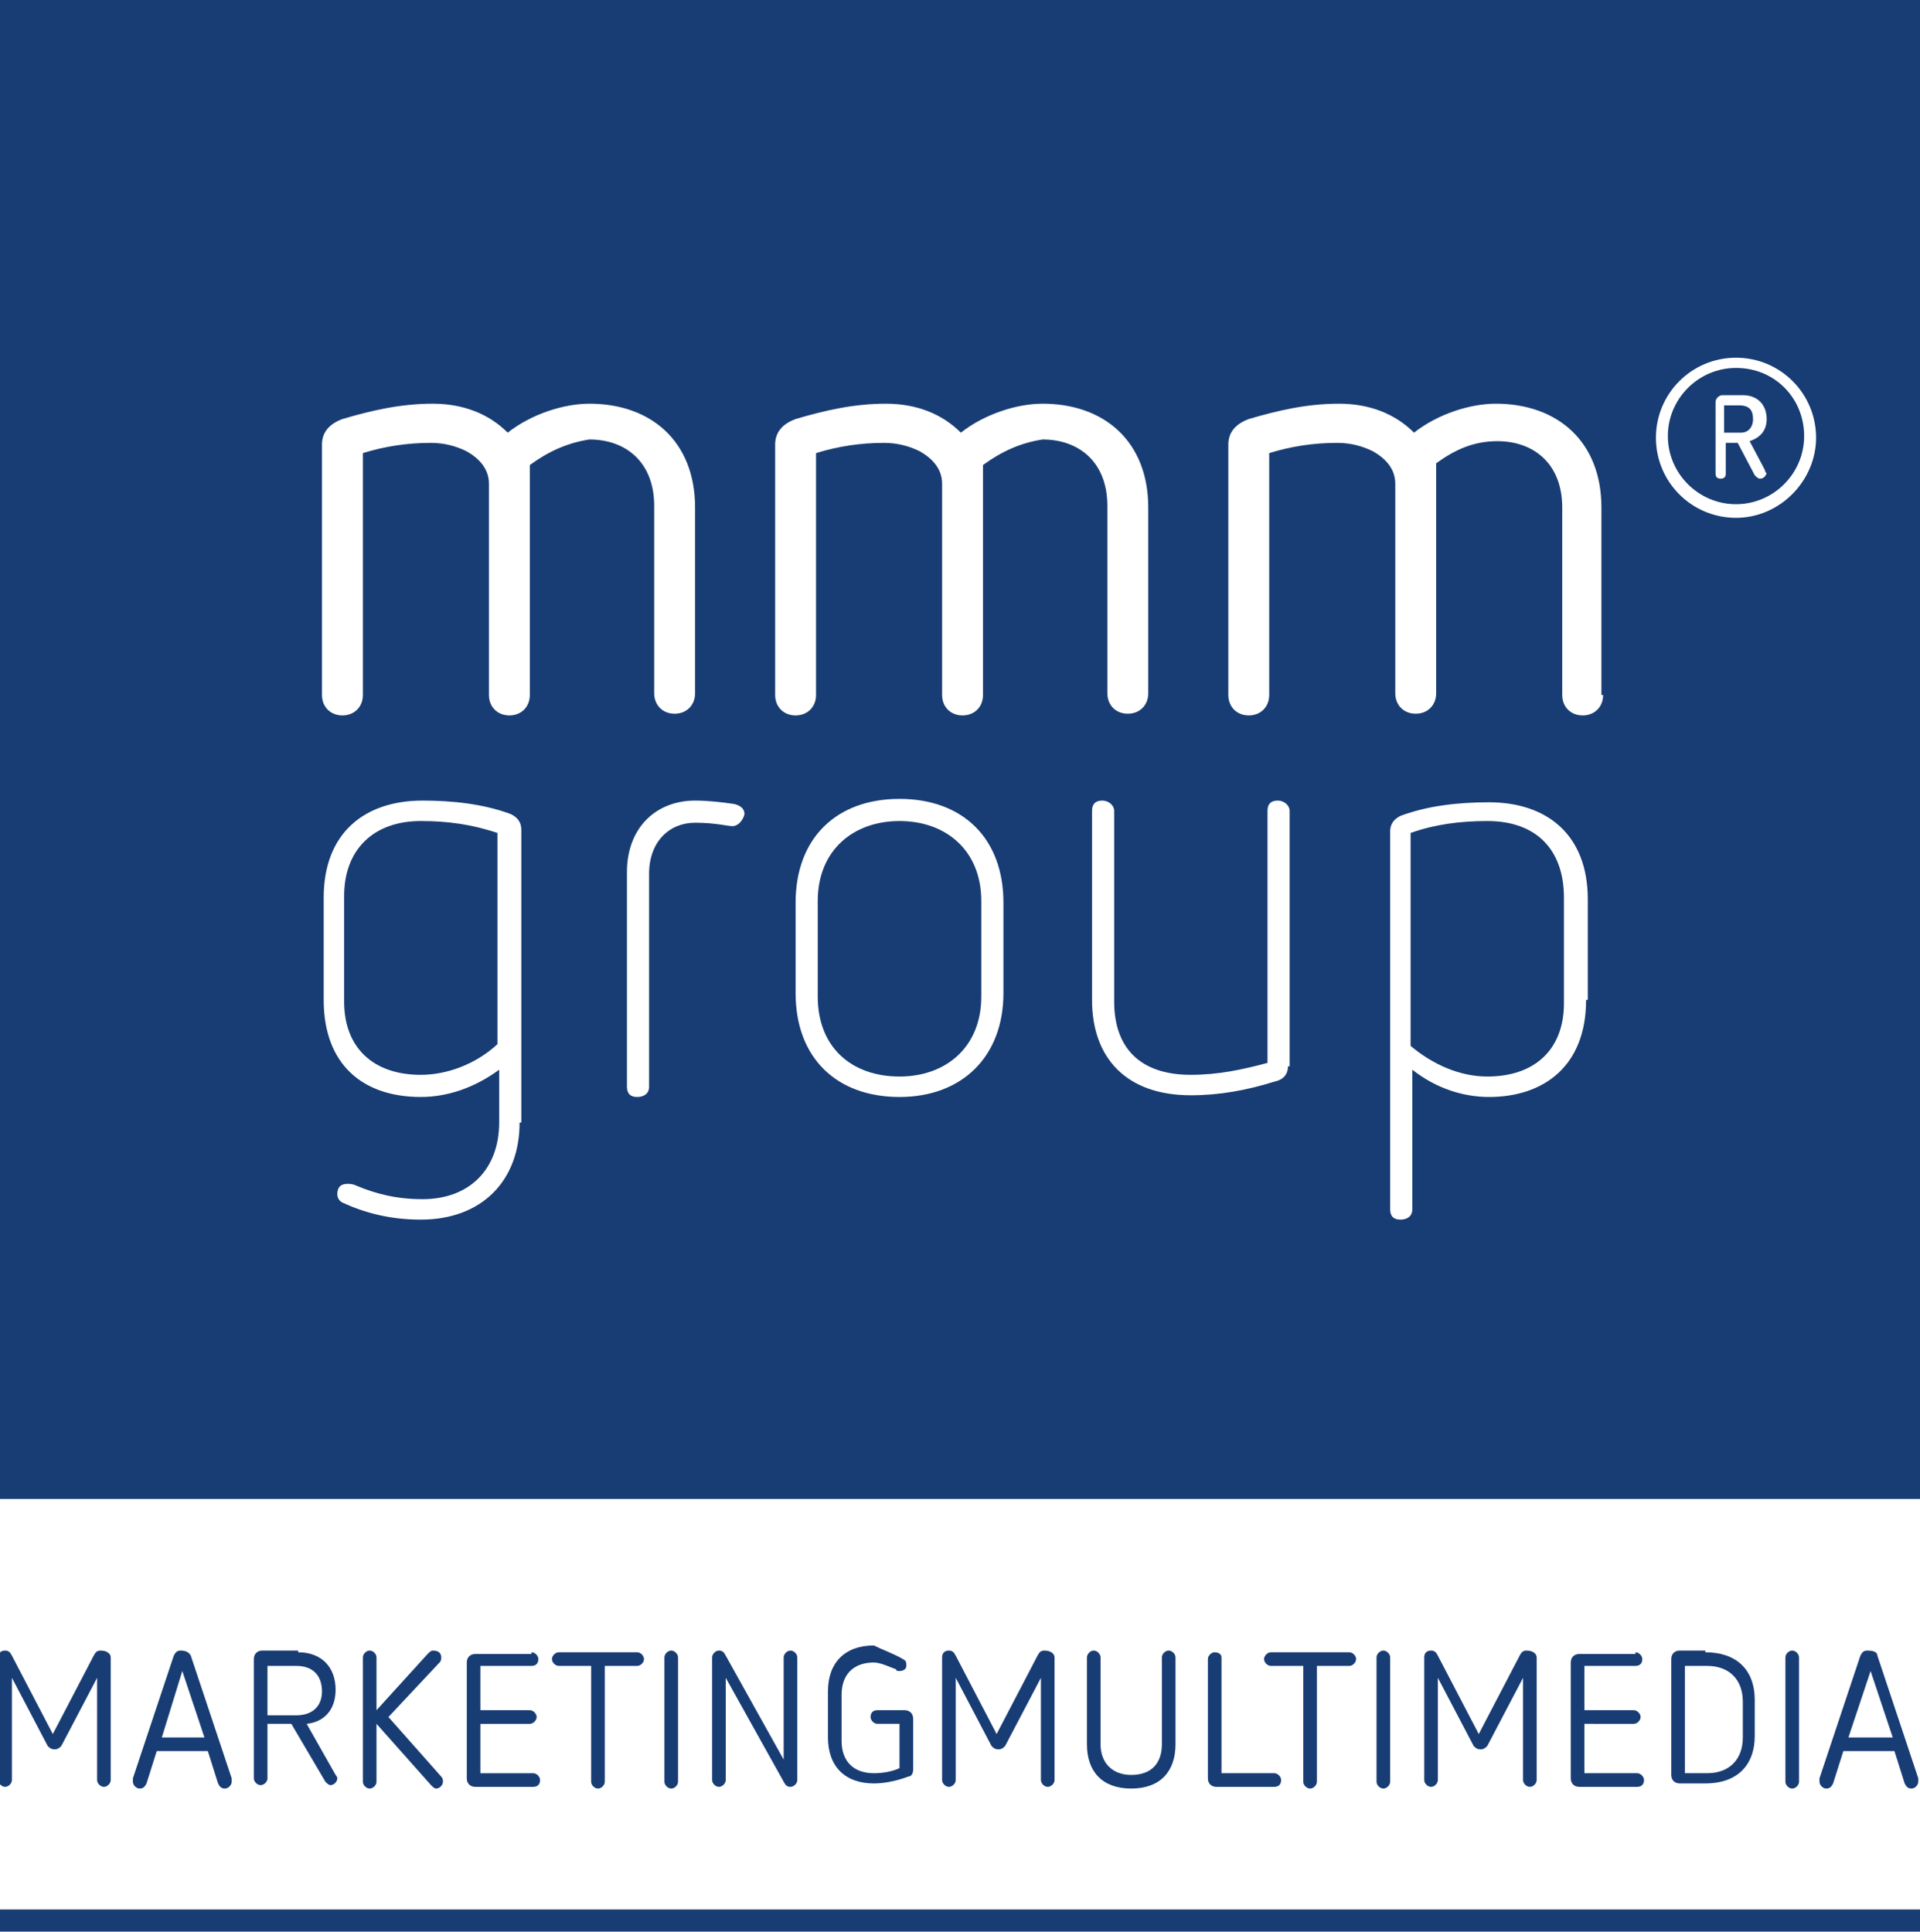 <?xml version="1.0" encoding="utf-8"?>
<!-- Generator: Adobe Illustrator 20.0.0, SVG Export Plug-In . SVG Version: 6.00 Build 0)  -->
<svg version="1.1" id="Livello_1" xmlns="http://www.w3.org/2000/svg" xmlns:xlink="http://www.w3.org/1999/xlink" x="0px" y="0px"
	 viewBox="0 0 112.7 113.4" style="enable-background:new 0 0 112.7 113.4;" xml:space="preserve">
<style type="text/css">
	.st0{fill:#183D74;}
</style>
<path class="st0" d="M6.5,97.3v7.2c0,0.2-0.2,0.4-0.4,0.4c-0.2,0-0.4-0.2-0.4-0.4v-6l-2.1,4c-0.1,0.1-0.2,0.2-0.4,0.2
	c-0.2,0-0.3-0.1-0.4-0.2l-2.1-4v6c0,0.2-0.2,0.4-0.4,0.4c-0.2,0-0.4-0.2-0.4-0.4v-7.2c0-0.3,0.2-0.4,0.4-0.4c0.2,0,0.3,0.1,0.4,0.3
	l2.4,4.6l2.4-4.6c0.1-0.2,0.2-0.3,0.4-0.3C6.3,96.9,6.5,97.1,6.5,97.3"/>
<path class="st0" d="M9.5,102H12l-1.3-3.9L9.5,102z M11.2,97.2l2.4,7.2c0,0.1,0,0.1,0,0.2c0,0.2-0.2,0.4-0.4,0.4
	c-0.2,0-0.3-0.1-0.4-0.3l-0.6-1.9h-3l-0.6,1.9c-0.1,0.2-0.2,0.3-0.4,0.3c-0.2,0-0.4-0.2-0.4-0.4c0-0.1,0-0.1,0-0.2l2.4-7.2
	c0.1-0.2,0.2-0.3,0.4-0.3C10.9,96.9,11.1,97,11.2,97.2"/>
<path class="st0" d="M15.7,97.8v2.9h1.7c0.9,0,1.5-0.5,1.5-1.4c0-0.9-0.5-1.5-1.5-1.5H15.7z M17.5,97c1.4,0,2.2,0.9,2.2,2.2
	c0,1.2-0.7,1.9-1.7,2l1.7,3c0.1,0.1,0.1,0.2,0.1,0.2c0,0.2-0.2,0.4-0.4,0.4c-0.1,0-0.2-0.1-0.3-0.2l-2-3.4h-1.4v3.2
	c0,0.2-0.2,0.4-0.4,0.4c-0.2,0-0.4-0.2-0.4-0.4v-7c0-0.3,0.2-0.5,0.5-0.5H17.5z"/>
<path class="st0" d="M25.9,97.3c0,0.1,0,0.2-0.1,0.3l-3,3.2l3.1,3.5c0.1,0.1,0.1,0.2,0.1,0.3c0,0.2-0.2,0.4-0.4,0.4
	c-0.1,0-0.2-0.1-0.3-0.2l-3.2-3.6v3.4c0,0.2-0.2,0.4-0.4,0.4c-0.2,0-0.4-0.2-0.4-0.4v-7.3c0-0.2,0.2-0.4,0.4-0.4
	c0.2,0,0.4,0.2,0.4,0.4v3.1l3-3.3c0.1-0.1,0.2-0.2,0.3-0.2C25.8,96.9,25.9,97.1,25.9,97.3"/>
<path class="st0" d="M31.2,97c0.2,0,0.4,0.2,0.4,0.4s-0.1,0.4-0.4,0.4h-3v2.6h2.9c0.2,0,0.4,0.2,0.4,0.4c0,0.2-0.2,0.4-0.4,0.4h-2.9
	v2.9h3.1c0.2,0,0.4,0.2,0.4,0.4s-0.1,0.4-0.4,0.4h-3.4c-0.3,0-0.5-0.2-0.5-0.5v-6.8c0-0.3,0.2-0.5,0.5-0.5H31.2z"/>
<path class="st0" d="M37.4,97c0.2,0,0.4,0.2,0.4,0.4s-0.2,0.4-0.4,0.4h-1.9v6.8c0,0.2-0.2,0.4-0.4,0.4c-0.2,0-0.4-0.2-0.4-0.4v-6.8
	h-1.9c-0.2,0-0.4-0.2-0.4-0.4s0.2-0.4,0.4-0.4H37.4z"/>
<path class="st0" d="M39.8,97.3v7.3c0,0.2-0.2,0.4-0.4,0.4c-0.2,0-0.4-0.2-0.4-0.4v-7.3c0-0.2,0.2-0.4,0.4-0.4
	C39.6,96.9,39.8,97.1,39.8,97.3"/>
<path class="st0" d="M46.8,97.3v7.2c0,0.2-0.2,0.4-0.4,0.4c-0.2,0-0.3-0.1-0.4-0.3l-3.4-6.1v6c0,0.2-0.2,0.4-0.4,0.4
	s-0.4-0.2-0.4-0.4v-7.2c0-0.2,0.2-0.4,0.4-0.4c0.2,0,0.3,0.1,0.4,0.3l3.4,6.1v-6c0-0.2,0.2-0.4,0.4-0.4S46.8,97.1,46.8,97.3"/>
<path class="st0" d="M53,97.4c0.2,0.1,0.2,0.2,0.2,0.4c0,0.2-0.2,0.3-0.4,0.3c-0.1,0-0.2,0-0.2-0.1c-0.3-0.1-0.9-0.4-1.3-0.4
	c-1.2,0-1.9,0.7-1.9,1.9v2.7c0,1.2,0.7,1.9,1.9,1.9c0.5,0,1.1-0.1,1.5-0.3v-2.6h-1.3c-0.2,0-0.4-0.2-0.4-0.4s0.1-0.4,0.4-0.4h1.6
	c0.3,0,0.5,0.2,0.5,0.5v3c0,0.2-0.1,0.4-0.3,0.4c-0.5,0.2-1.3,0.4-2,0.4c-1.7,0-2.7-1-2.7-2.7v-2.7c0-1.7,1-2.7,2.7-2.7
	C51.9,96.9,52.5,97.1,53,97.4"/>
<path class="st0" d="M61.9,97.3v7.2c0,0.2-0.2,0.4-0.4,0.4c-0.2,0-0.4-0.2-0.4-0.4v-6l-2.1,4c-0.1,0.1-0.2,0.2-0.4,0.2
	c-0.2,0-0.3-0.1-0.4-0.2l-2.1-4v6c0,0.2-0.2,0.4-0.4,0.4c-0.2,0-0.4-0.2-0.4-0.4v-7.2c0-0.3,0.2-0.4,0.4-0.4c0.2,0,0.3,0.1,0.4,0.3
	l2.4,4.6l2.4-4.6c0.1-0.2,0.2-0.3,0.4-0.3C61.7,96.9,61.9,97.1,61.9,97.3"/>
<path class="st0" d="M69,97.3v5.1c0,1.6-0.9,2.6-2.6,2.6c-1.7,0-2.6-1-2.6-2.6v-5.1c0-0.2,0.2-0.4,0.4-0.4c0.2,0,0.4,0.2,0.4,0.4
	v5.1c0,1.1,0.7,1.8,1.8,1.8c1.2,0,1.8-0.7,1.8-1.8v-5.1c0-0.2,0.2-0.4,0.4-0.4C68.8,96.9,69,97.1,69,97.3"/>
<path class="st0" d="M71.7,97.3v6.8h3.1c0.2,0,0.4,0.2,0.4,0.4s-0.1,0.4-0.4,0.4h-3.4c-0.3,0-0.5-0.2-0.5-0.5v-7
	c0-0.2,0.2-0.4,0.4-0.4S71.7,97.1,71.7,97.3"/>
<path class="st0" d="M79.2,97c0.2,0,0.4,0.2,0.4,0.4s-0.2,0.4-0.4,0.4h-1.9v6.8c0,0.2-0.2,0.4-0.4,0.4c-0.2,0-0.4-0.2-0.4-0.4v-6.8
	h-1.9c-0.2,0-0.4-0.2-0.4-0.4s0.2-0.4,0.4-0.4H79.2z"/>
<path class="st0" d="M81.6,97.3v7.3c0,0.2-0.2,0.4-0.4,0.4s-0.4-0.2-0.4-0.4v-7.3c0-0.2,0.2-0.4,0.4-0.4S81.6,97.1,81.6,97.3"/>
<path class="st0" d="M90.2,97.3v7.2c0,0.2-0.2,0.4-0.4,0.4c-0.2,0-0.4-0.2-0.4-0.4v-6l-2.1,4c-0.1,0.1-0.2,0.2-0.4,0.2
	c-0.2,0-0.3-0.1-0.4-0.2l-2.1-4v6c0,0.2-0.2,0.4-0.4,0.4s-0.4-0.2-0.4-0.4v-7.2c0-0.3,0.2-0.4,0.4-0.4c0.2,0,0.3,0.1,0.4,0.3
	l2.4,4.6l2.4-4.6c0.1-0.2,0.2-0.3,0.4-0.3C90,96.9,90.2,97.1,90.2,97.3"/>
<path class="st0" d="M96,97c0.2,0,0.4,0.2,0.4,0.4s-0.1,0.4-0.4,0.4h-3v2.6h2.9c0.2,0,0.4,0.2,0.4,0.4c0,0.2-0.2,0.4-0.4,0.4H93v2.9
	h3.1c0.2,0,0.4,0.2,0.4,0.4s-0.1,0.4-0.4,0.4h-3.4c-0.3,0-0.5-0.2-0.5-0.5v-6.8c0-0.3,0.2-0.5,0.5-0.5H96z"/>
<path class="st0" d="M98.9,97.8v6.3h1.3c1.3,0,2.1-0.8,2.1-2.1v-2.1c0-1.3-0.8-2.1-2.1-2.1H98.9z M100.1,97c1.8,0,2.9,1,2.9,2.8v2.1
	c0,1.8-1.1,2.8-2.9,2.8h-1.5c-0.3,0-0.5-0.2-0.5-0.5v-6.8c0-0.3,0.2-0.5,0.5-0.5H100.1z"/>
<path class="st0" d="M105.6,97.3v7.3c0,0.2-0.2,0.4-0.4,0.4c-0.2,0-0.4-0.2-0.4-0.4v-7.3c0-0.2,0.2-0.4,0.4-0.4
	C105.4,96.9,105.6,97.1,105.6,97.3"/>
<path class="st0" d="M108.5,102h2.6l-1.3-3.9L108.5,102z M110.2,97.2l2.4,7.2c0,0.1,0,0.1,0,0.2c0,0.2-0.2,0.4-0.4,0.4
	c-0.2,0-0.3-0.1-0.4-0.3l-0.6-1.9h-3l-0.6,1.9c-0.1,0.2-0.2,0.3-0.4,0.3c-0.2,0-0.4-0.2-0.4-0.4c0-0.1,0-0.1,0-0.2l2.4-7.2
	c0.1-0.2,0.2-0.3,0.4-0.3C110,96.9,110.2,97,110.2,97.2"/>
<rect x="-0.7" y="112.1" class="st0" width="113.4" height="1.3"/>
<path class="st0" d="M52.8,48.2c-2.7,0-4.8,1.7-4.8,4.7v5.6c0,3,2,4.7,4.8,4.7c2.7,0,4.8-1.7,4.8-4.7v-5.6
	C57.6,49.9,55.5,48.2,52.8,48.2"/>
<path class="st0" d="M102.9,24.6c0-0.5-0.2-0.8-0.8-0.8h-0.9v1.6h1C102.6,25.4,102.9,25.1,102.9,24.6"/>
<path class="st0" d="M101.9,30.4c-2.6,0-4.7-2.1-4.7-4.7c0-2.6,2.1-4.7,4.7-4.7c2.6,0,4.7,2.1,4.7,4.7
	C106.6,28.2,104.5,30.4,101.9,30.4 M94.1,40.8c0,0.7-0.5,1.2-1.2,1.2c-0.7,0-1.2-0.5-1.2-1.2v-11c0-2.6-1.7-3.9-3.8-3.9
	c-1.4,0-2.5,0.5-3.6,1.3v13.5c0,0.7-0.5,1.2-1.2,1.2c-0.7,0-1.2-0.5-1.2-1.2V28.4c0-0.9-0.6-1.5-1.3-1.9C80,26.2,79.3,26,78.5,26
	c-1.4,0-2.7,0.2-4,0.6v14.2c0,0.7-0.5,1.2-1.2,1.2s-1.2-0.5-1.2-1.2V26.1c0-0.7,0.4-1.2,1.2-1.5c1.7-0.5,3.4-0.9,5.3-0.9
	c1.8,0,3.3,0.6,4.4,1.7c1.4-1.1,3.3-1.7,4.8-1.7c3.6,0,6.2,2.2,6.2,6.1V40.8z M93.1,58.7c0,3.9-2.5,5.7-5.7,5.7
	c-1.5,0-3.1-0.5-4.5-1.6V71c0,0.4-0.3,0.6-0.7,0.6c-0.4,0-0.6-0.2-0.6-0.6V48.8c0-0.4,0.2-0.7,0.6-0.9c1.6-0.6,3.4-0.8,5.2-0.8
	c3.4,0,5.8,1.9,5.8,5.7V58.7z M75.6,62.6c0,0.5-0.3,0.8-0.8,0.9c-1.6,0.5-3.2,0.8-4.9,0.8c-3.8,0-5.8-2.2-5.8-5.6V47.6
	c0-0.4,0.2-0.6,0.6-0.6c0.4,0,0.7,0.3,0.7,0.6v11.2c0,2.7,1.5,4.3,4.5,4.3c1.6,0,3-0.3,4.5-0.7V47.6c0-0.4,0.2-0.6,0.6-0.6
	c0.4,0,0.7,0.3,0.7,0.6V62.6z M57.7,27.3v13.5c0,0.7-0.5,1.2-1.2,1.2c-0.7,0-1.2-0.5-1.2-1.2V28.4c0-0.9-0.6-1.5-1.3-1.9
	c-0.6-0.3-1.3-0.5-2.1-0.5c-1.4,0-2.7,0.2-4,0.6v14.2c0,0.7-0.5,1.2-1.2,1.2c-0.7,0-1.2-0.5-1.2-1.2V26.1c0-0.7,0.4-1.2,1.2-1.5
	c1.7-0.5,3.4-0.9,5.3-0.9c1.8,0,3.3,0.6,4.4,1.7c1.4-1.1,3.3-1.7,4.8-1.7c3.6,0,6.2,2.2,6.2,6.1v10.9c0,0.7-0.5,1.2-1.2,1.2
	c-0.7,0-1.2-0.5-1.2-1.2v-11c0-2.6-1.7-3.9-3.8-3.9C59.9,26,58.8,26.5,57.7,27.3 M58.9,58.3c0,3.7-2.4,6.1-6.1,6.1
	c-3.7,0-6.1-2.3-6.1-6.1v-5.3c0-3.8,2.4-6.1,6.1-6.1s6.1,2.3,6.1,6.1V58.3z M43,48.5c-0.3,0-1-0.2-2.2-0.2c-1.5,0-2.7,1.1-2.7,3
	v12.5c0,0.4-0.3,0.6-0.7,0.6c-0.4,0-0.6-0.2-0.6-0.6V51.2c0-2.6,1.7-4.2,4-4.2c0.8,0,1.6,0.1,2.3,0.2c0.4,0.1,0.6,0.3,0.6,0.6
	C43.6,48.2,43.3,48.5,43,48.5 M31.1,27.3v13.5c0,0.7-0.5,1.2-1.2,1.2c-0.7,0-1.2-0.5-1.2-1.2V28.4c0-0.9-0.6-1.5-1.3-1.9
	c-0.6-0.3-1.3-0.5-2.1-0.5c-1.4,0-2.7,0.2-4,0.6v14.2c0,0.7-0.5,1.2-1.2,1.2c-0.7,0-1.2-0.5-1.2-1.2V26.1c0-0.7,0.4-1.2,1.2-1.5
	c1.7-0.5,3.4-0.9,5.3-0.9c1.8,0,3.3,0.6,4.4,1.7c1.4-1.1,3.3-1.7,4.8-1.7c3.6,0,6.2,2.2,6.2,6.1v10.9c0,0.7-0.5,1.2-1.2,1.2
	c-0.7,0-1.2-0.5-1.2-1.2v-11c0-2.6-1.7-3.9-3.8-3.9C33.3,26,32.2,26.5,31.1,27.3 M30.5,65.9c0,3.4-2.2,5.7-5.8,5.7
	c-1.8,0-3.3-0.4-4.6-1c-0.2-0.1-0.3-0.3-0.3-0.5c0-0.4,0.2-0.6,0.6-0.6c0.1,0,0.3,0,0.5,0.1c1.2,0.5,2.4,0.8,3.9,0.8
	c2.8,0,4.5-1.8,4.5-4.5v-3.1c-1.5,1.1-3.1,1.6-4.6,1.6c-3.4,0-5.7-1.9-5.7-5.7v-6c0-3.8,2.4-5.7,5.8-5.7c1.8,0,3.6,0.2,5.2,0.8
	c0.4,0.2,0.6,0.5,0.6,0.9V65.9z M-0.7,88h113.4V0H-0.7V88z"/>
<path class="st0" d="M103.3,28.1c-0.1,0-0.2-0.1-0.3-0.2l-1-1.9h-0.7v1.8c0,0.2-0.1,0.3-0.3,0.3s-0.3-0.1-0.3-0.3v-4.2
	c0-0.2,0.2-0.4,0.4-0.4h1.2c0.9,0,1.4,0.6,1.4,1.4c0,0.7-0.4,1.1-1,1.3l0.9,1.7c0,0.1,0.1,0.2,0.1,0.2
	C103.6,28,103.5,28.1,103.3,28.1 M101.9,21.6c-2.2,0-4,1.8-4,4c0,2.2,1.8,4,4,4c2.2,0,4-1.8,4-4C105.9,23.4,104.2,21.6,101.9,21.6"
	/>
<path class="st0" d="M87.3,48.2c-1.6,0-3.1,0.2-4.5,0.7v12.5c1.3,1.1,2.9,1.8,4.5,1.8c2.8,0,4.5-1.6,4.5-4.3v-6.2
	C91.8,49.9,90.2,48.2,87.3,48.2"/>
<path class="st0" d="M20.2,52.6v6.2c0,2.7,1.7,4.3,4.5,4.3c1.5,0,3.2-0.6,4.5-1.8V48.9c-1.5-0.5-2.9-0.7-4.5-0.7
	C21.9,48.2,20.2,49.9,20.2,52.6"/>
</svg>

